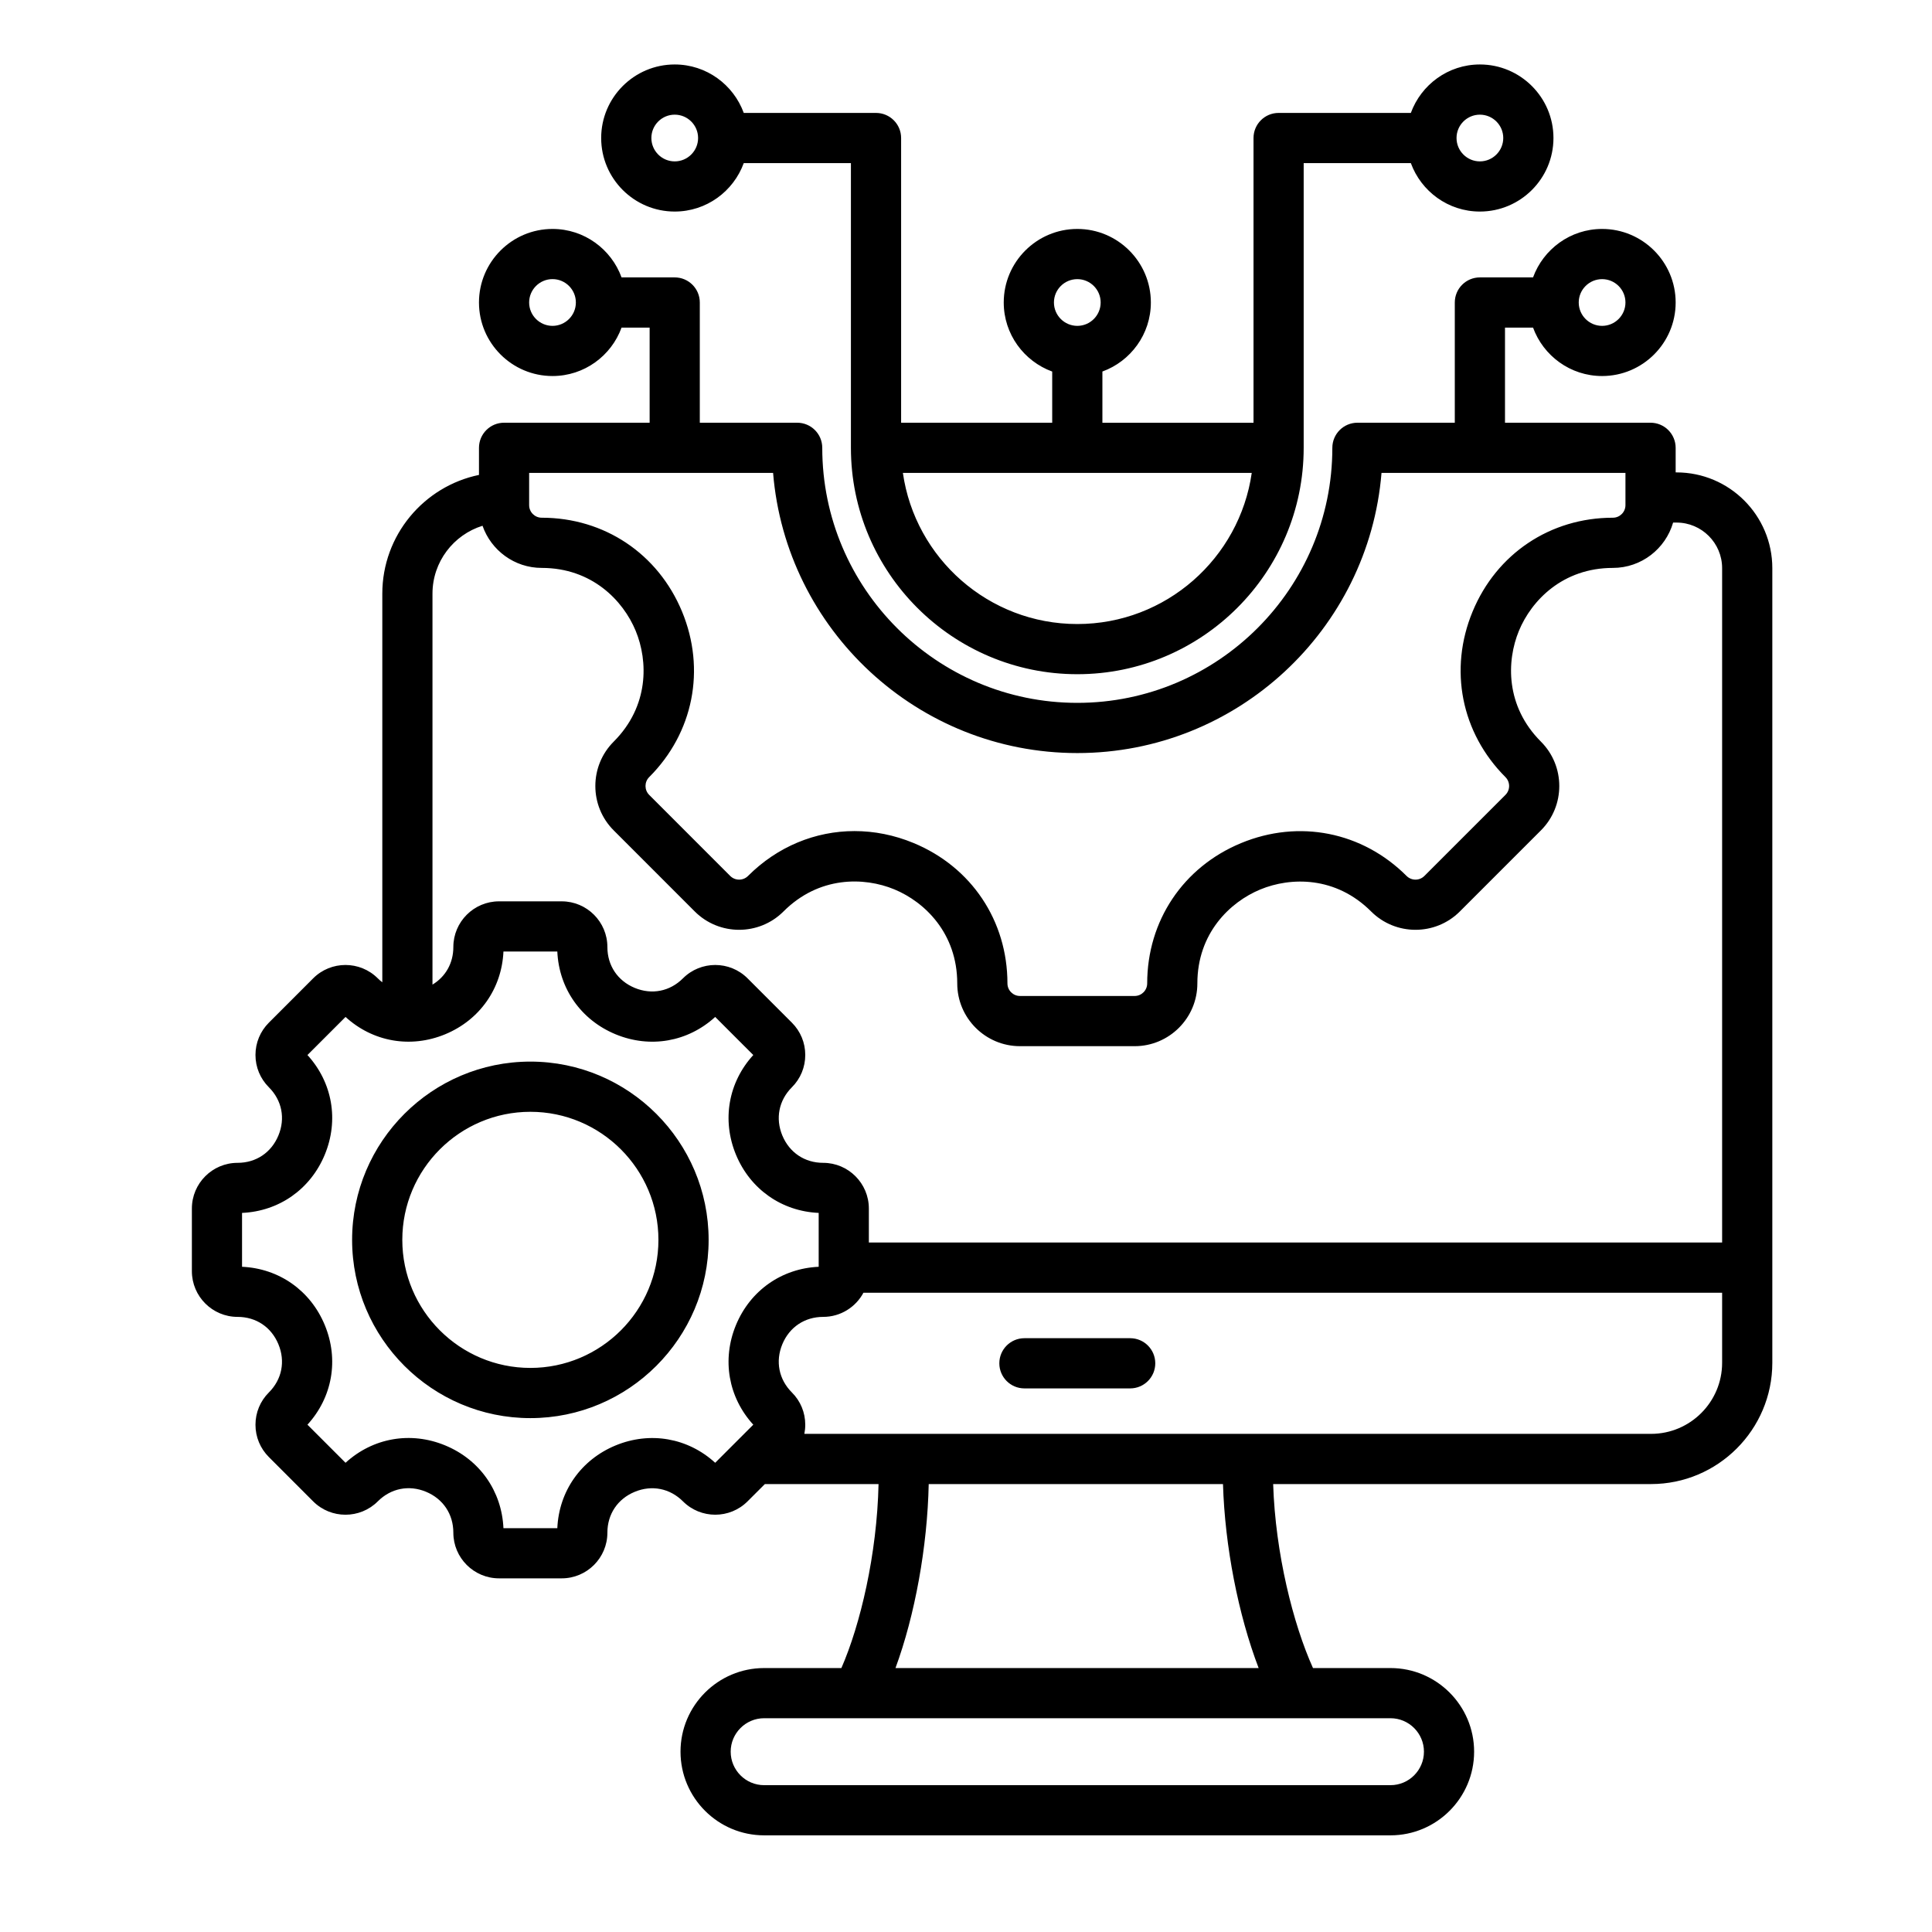 <svg width="60" height="60" viewBox="0 0 60 60" fill="none" xmlns="http://www.w3.org/2000/svg">
<path d="M52.067 14.671H52.039V13.908C52.039 13.701 51.957 13.503 51.81 13.356C51.664 13.21 51.466 13.128 51.259 13.128H46.739V10.174H47.61C47.93 11.05 48.769 11.678 49.755 11.678C51.014 11.678 52.039 10.654 52.039 9.394C52.039 8.135 51.014 7.11 49.755 7.11C48.769 7.11 47.93 7.739 47.61 8.615H45.96C45.529 8.615 45.18 8.964 45.18 9.394V13.128H42.157C41.726 13.128 41.377 13.477 41.377 13.908C41.377 18.275 37.824 21.828 33.457 21.828C29.09 21.828 25.536 18.275 25.536 13.908C25.536 13.477 25.188 13.128 24.757 13.128H21.733V9.394C21.733 8.964 21.384 8.615 20.954 8.615H19.303C18.984 7.739 18.145 7.11 17.159 7.11C15.9 7.11 14.875 8.135 14.875 9.394C14.875 10.654 15.9 11.678 17.159 11.678C18.145 11.678 18.984 11.05 19.303 10.174H20.175V13.128H15.654C15.224 13.128 14.875 13.477 14.875 13.908V14.749C13.163 15.103 11.873 16.622 11.873 18.437V30.506C11.824 30.469 11.777 30.428 11.732 30.383C11.179 29.83 10.279 29.83 9.726 30.383L8.35 31.76C8.082 32.028 7.934 32.384 7.934 32.763C7.934 33.142 8.082 33.498 8.35 33.766C8.756 34.172 8.867 34.732 8.646 35.264C8.426 35.795 7.952 36.113 7.378 36.113C6.595 36.113 5.959 36.749 5.959 37.532V39.478C5.959 40.26 6.595 40.897 7.378 40.897C7.952 40.897 8.426 41.214 8.646 41.746C8.867 42.278 8.756 42.838 8.35 43.244C8.082 43.511 7.934 43.868 7.934 44.247C7.934 44.626 8.082 44.982 8.35 45.25L9.726 46.627C10.279 47.179 11.179 47.179 11.732 46.627C12.139 46.22 12.699 46.108 13.23 46.328C13.762 46.549 14.079 47.023 14.079 47.599C14.079 48.381 14.716 49.017 15.498 49.017H17.444C18.227 49.017 18.863 48.381 18.863 47.599C18.863 47.025 19.18 46.55 19.712 46.33C20.244 46.11 20.804 46.221 21.21 46.626C21.763 47.179 22.663 47.179 23.216 46.626L23.754 46.089H27.284C27.236 48.275 26.717 50.461 26.13 51.803H23.731C22.299 51.803 21.134 52.968 21.134 54.4C21.134 55.833 22.299 56.998 23.731 56.998H43.183C44.615 56.998 45.78 55.833 45.78 54.4C45.78 52.968 44.615 51.803 43.183 51.803H40.776C40.161 50.438 39.608 48.245 39.539 46.089H51.274C53.351 46.089 55.041 44.399 55.041 42.322V17.645C55.041 16.005 53.707 14.671 52.067 14.671ZM49.755 8.669C50.155 8.669 50.48 8.994 50.48 9.394C50.48 9.794 50.155 10.12 49.755 10.12C49.354 10.12 49.029 9.794 49.029 9.394C49.029 8.994 49.355 8.669 49.755 8.669ZM17.159 10.12C16.759 10.12 16.433 9.794 16.433 9.394C16.433 8.994 16.759 8.668 17.159 8.668C17.559 8.668 17.884 8.994 17.884 9.394C17.884 9.794 17.559 10.12 17.159 10.12ZM16.433 14.687H24.009C24.407 19.551 28.492 23.387 33.457 23.387C38.421 23.387 42.507 19.551 42.904 14.687L50.48 14.687V15.688C50.48 15.903 50.305 16.078 50.09 16.078C48.147 16.078 46.477 17.195 45.733 18.992C44.988 20.79 45.379 22.76 46.753 24.134C46.905 24.286 46.905 24.534 46.753 24.686L44.235 27.204C44.083 27.356 43.836 27.356 43.683 27.204C42.309 25.83 40.339 25.439 38.541 26.184C36.744 26.928 35.627 28.598 35.627 30.541C35.627 30.756 35.452 30.931 35.237 30.931H31.677C31.462 30.931 31.287 30.756 31.287 30.541C31.287 28.596 30.17 26.925 28.373 26.181C27.771 25.931 27.149 25.81 26.537 25.81C25.322 25.81 24.145 26.289 23.23 27.204C23.078 27.356 22.83 27.356 22.678 27.204L20.161 24.686C20.009 24.534 20.009 24.286 20.161 24.134C21.535 22.76 21.925 20.79 21.181 18.992C20.436 17.195 18.767 16.078 16.823 16.078C16.608 16.078 16.433 15.903 16.433 15.688V14.687ZM14.985 16.328C15.251 17.089 15.974 17.637 16.824 17.637C18.378 17.637 19.35 18.645 19.741 19.589C20.132 20.533 20.158 21.933 19.059 23.032C18.299 23.792 18.299 25.029 19.059 25.788L21.576 28.306C22.336 29.066 23.572 29.066 24.332 28.306C25.433 27.205 26.833 27.23 27.777 27.621C28.72 28.012 29.728 28.984 29.728 30.541C29.728 31.615 30.602 32.49 31.677 32.49H35.237C36.311 32.49 37.185 31.615 37.185 30.541C37.185 28.986 38.194 28.015 39.138 27.624C40.082 27.233 41.482 27.207 42.581 28.306C43.341 29.066 44.578 29.066 45.337 28.306L47.855 25.788C48.615 25.029 48.615 23.792 47.855 23.032C46.755 21.933 46.782 20.533 47.172 19.589C47.563 18.645 48.535 17.637 50.09 17.637C50.976 17.637 51.725 17.041 51.96 16.229H52.067C52.847 16.229 53.482 16.864 53.482 17.645V38.588H26.983V37.532C26.983 36.749 26.347 36.113 25.565 36.113C24.991 36.113 24.517 35.795 24.296 35.264C24.076 34.732 24.187 34.172 24.593 33.766C24.861 33.498 25.008 33.142 25.008 32.763C25.008 32.384 24.861 32.028 24.593 31.76L23.216 30.383C22.663 29.83 21.763 29.83 21.21 30.383C20.804 30.789 20.244 30.9 19.712 30.68C19.18 30.459 18.863 29.985 18.863 29.411C18.863 28.629 18.227 27.992 17.444 27.992H15.498C14.716 27.992 14.079 28.629 14.079 29.411C14.079 29.908 13.841 30.33 13.431 30.578V18.437C13.431 17.447 14.086 16.608 14.985 16.328ZM22.211 45.428C21.363 44.653 20.19 44.446 19.116 44.89C18.042 45.335 17.359 46.311 17.308 47.459H15.635C15.583 46.31 14.901 45.333 13.827 44.889C12.753 44.444 11.58 44.652 10.731 45.428L9.548 44.245C10.323 43.397 10.531 42.224 10.086 41.15C9.641 40.076 8.665 39.393 7.517 39.341V37.668C8.665 37.617 9.641 36.934 10.086 35.86C10.531 34.786 10.323 33.613 9.548 32.765L10.731 31.582C11.579 32.357 12.752 32.564 13.826 32.12C14.9 31.675 15.583 30.699 15.635 29.551H17.308C17.359 30.699 18.042 31.675 19.116 32.12C20.19 32.565 21.363 32.357 22.211 31.582L23.394 32.765C22.619 33.613 22.412 34.786 22.856 35.86C23.301 36.934 24.277 37.617 25.425 37.668V39.341C24.277 39.393 23.301 40.076 22.856 41.15C22.412 42.224 22.619 43.397 23.394 44.245L22.211 45.428ZM44.222 54.4C44.222 54.973 43.756 55.44 43.183 55.44H23.731C23.158 55.44 22.692 54.973 22.692 54.4C22.692 53.828 23.158 53.361 23.731 53.361H43.183C43.756 53.361 44.222 53.828 44.222 54.4ZM39.088 51.803H27.81C28.413 50.166 28.801 48.041 28.842 46.089H37.981C38.039 48.02 38.455 50.146 39.088 51.803ZM51.274 44.53H24.98C24.998 44.438 25.008 44.343 25.008 44.247C25.008 43.868 24.861 43.511 24.593 43.244C24.187 42.838 24.076 42.278 24.296 41.746C24.517 41.214 24.991 40.897 25.565 40.897C26.105 40.897 26.576 40.593 26.815 40.147H53.482V42.322C53.482 43.54 52.492 44.53 51.274 44.53ZM35.878 42.339C35.878 42.769 35.529 43.118 35.099 43.118H31.814C31.384 43.118 31.035 42.769 31.035 42.339C31.035 41.908 31.384 41.559 31.814 41.559H35.099C35.529 41.559 35.878 41.908 35.878 42.339ZM20.954 6.57C21.939 6.57 22.779 5.942 23.098 5.065H26.426V13.908C26.426 17.784 29.58 20.938 33.457 20.938C37.334 20.938 40.487 17.784 40.487 13.908V5.065H43.815C44.135 5.942 44.974 6.57 45.959 6.57C47.219 6.57 48.244 5.546 48.244 4.286C48.244 3.027 47.219 2.002 45.959 2.002C44.974 2.002 44.135 2.631 43.815 3.507H39.708C39.278 3.507 38.929 3.856 38.929 4.286V13.129H34.236V11.538C35.112 11.219 35.741 10.38 35.741 9.394C35.741 8.135 34.716 7.11 33.457 7.11C32.197 7.11 31.172 8.135 31.172 9.394C31.172 10.38 31.801 11.219 32.677 11.539V13.128H27.985V4.286C27.985 3.856 27.636 3.507 27.205 3.507H23.098C22.779 2.631 21.939 2.002 20.954 2.002C19.695 2.002 18.67 3.027 18.67 4.286C18.67 5.546 19.695 6.57 20.954 6.57ZM45.959 3.561C46.359 3.561 46.685 3.886 46.685 4.286C46.685 4.686 46.359 5.012 45.959 5.012C45.559 5.012 45.234 4.686 45.234 4.286C45.234 3.886 45.559 3.561 45.959 3.561ZM33.457 8.669C33.857 8.669 34.182 8.994 34.182 9.394C34.182 9.794 33.857 10.12 33.457 10.12C33.057 10.12 32.731 9.794 32.731 9.394C32.731 8.994 33.057 8.669 33.457 8.669ZM38.874 14.687C38.494 17.337 36.21 19.38 33.457 19.38C30.704 19.38 28.419 17.337 28.04 14.687H38.874ZM20.954 3.561C21.354 3.561 21.68 3.886 21.68 4.286C21.68 4.686 21.354 5.012 20.954 5.012C20.554 5.012 20.229 4.686 20.229 4.286C20.229 3.886 20.554 3.561 20.954 3.561ZM16.471 32.969C13.419 32.969 10.935 35.453 10.935 38.505C10.935 41.557 13.419 44.041 16.471 44.041C19.523 44.041 22.007 41.557 22.007 38.505C22.007 35.453 19.523 32.969 16.471 32.969ZM16.471 42.482C14.278 42.482 12.494 40.698 12.494 38.505C12.494 36.312 14.278 34.528 16.471 34.528C18.664 34.528 20.448 36.312 20.448 38.505C20.448 40.698 18.664 42.482 16.471 42.482Z" fill="black"/>
</svg>
